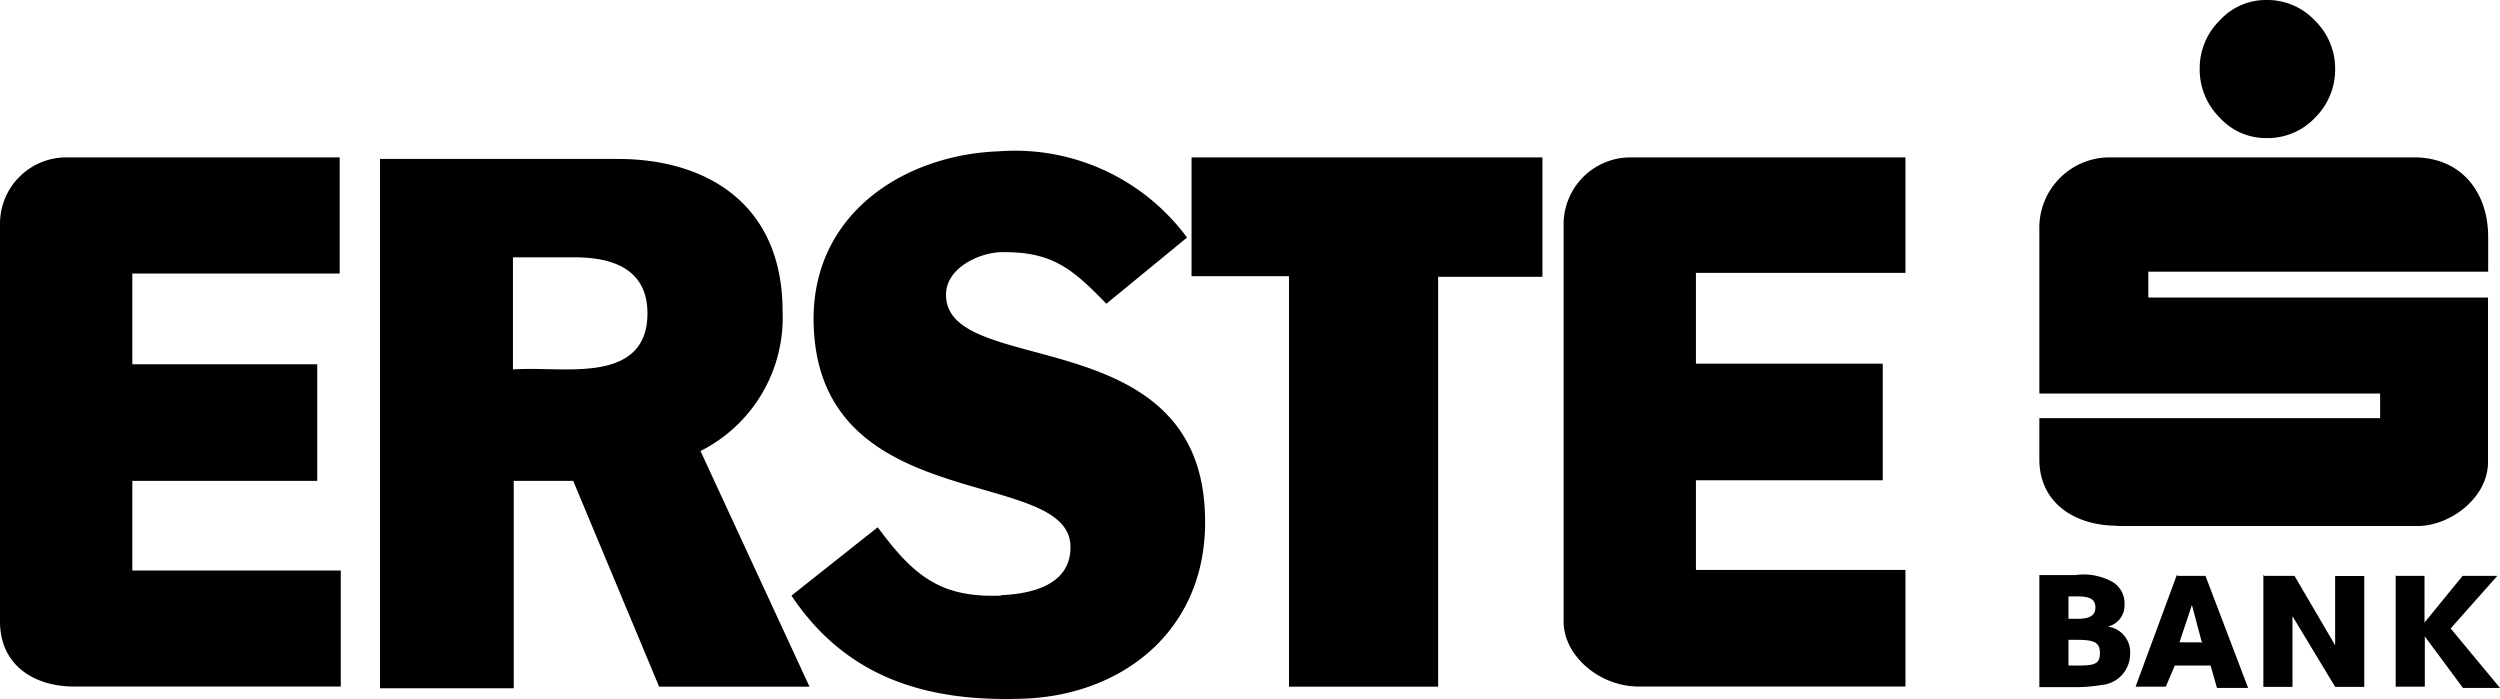 <svg id="Layer_1" data-name="Layer 1" xmlns="http://www.w3.org/2000/svg" viewBox="0 0 160.59 44.91"><title>erste-bank</title><path d="M64.3,38.23c1.8-.07,4.54-0.58,4.46-3.17-0.14-5.11-16.06-1.87-16.49-14.11C52,13.82,58,9.95,64.15,9.72a13.74,13.74,0,0,1,12.1,5.54l-5.18,4.25c-2.23-2.3-3.53-3.38-6.84-3.31-1.44.07-3.53,1.08-3.46,2.81C60.91,24.27,77,20.59,77.4,33c0.29,7.34-5.18,11.66-11.66,11.88-6,.22-11.3-1.22-14.9-6.62l5.54-4.39c2.3,3.1,4,4.54,7.92,4.39h0v0ZM21.89,36.65H8.5V30.89H20.38V23.4H8.5V17.57H21.82V10.11H4.25A4.26,4.26,0,0,0,0,14.36V39.92c0,2.85,2.24,4.18,4.75,4.18H21.89V36.68h0v0ZM76.54,10.11v7.63H82.8V44.11h9.58V17.78h6.7V10.11H76.54Zm45.86,26.5H108.94V30.85h12V23.36h-12V17.53H122.4V10.11H104.69a4.3,4.3,0,0,0-4.25,4.25V39.92c0,2.21,2.31,4.18,4.82,4.18H122.4V36.68h0V36.61Zm-80.06,7.5H52L44.94,28.85V29a9.59,9.59,0,0,0,5.33-9c0-7-5-9.79-10.58-9.79H24.41v34H33V30.89h3.82l5.52,13.22h0ZM32.91,16.53h4c2.16,0,4.68.58,4.68,3.6,0,3.31-2.88,3.6-5.26,3.6-1.15,0-2.16-.07-3.38,0v-7.2h0Z" transform="translate(0 0)"/><path d="M131,36.94h2.3a3.83,3.83,0,0,1,2.38.43,1.58,1.58,0,0,1,.79,1.44,1.39,1.39,0,0,1-1.08,1.44A1.65,1.65,0,0,1,136.83,42,2,2,0,0,1,135,44a9.94,9.94,0,0,1-1.8.14H131v-7.2h0v0Zm1.87,2.81h0.58c0.79,0,1.15-.22,1.15-0.72s-0.29-.72-1.15-0.72h-0.58v1.44h0Zm0,3h0.72c1,0,1.3-.14,1.3-0.79s-0.29-.86-1.44-0.86h-0.58v1.66h0Zm7-5.76h1.8l2.74,7.2h-2L142,42.75h-2.3l-0.58,1.36h-1.94l2.66-7.2h0Zm1.58,4.32-0.65-2.45-0.8,2.4h1.37Zm4-4.32h1.94L150,41.45V37h1.87v7.12H150l-2.74-4.54v4.54h-1.87v-7.2h0Zm8.42,0h1.87v3l2.45-3h2.23l-3,3.38,3.17,3.82h-2.38l-2.45-3.31v3.23h-1.87v-7.2h0Z" transform="translate(0 0)"/><path d="M145.58,0a4.19,4.19,0,0,1,3.1,1.3A4.3,4.3,0,0,1,150,4.4a4.35,4.35,0,0,1-1.3,3.17,4.19,4.19,0,0,1-3.1,1.3,4,4,0,0,1-3-1.3,4.35,4.35,0,0,1-1.3-3.17,4.3,4.3,0,0,1,1.3-3.1,4,4,0,0,1,3-1.3h0ZM136,33.77c-2.75,0-5-1.49-5-4.25V26.86h21.89V25.28H131V14.76a4.52,4.52,0,0,1,4.39-4.65h19.69c3,0,4.75,2.21,4.75,5.11v2.23H138v1.66h21.82V29.69c0,2.27-2.41,4.1-4.54,4.1H136v0Z" transform="translate(0 0)"/></svg>